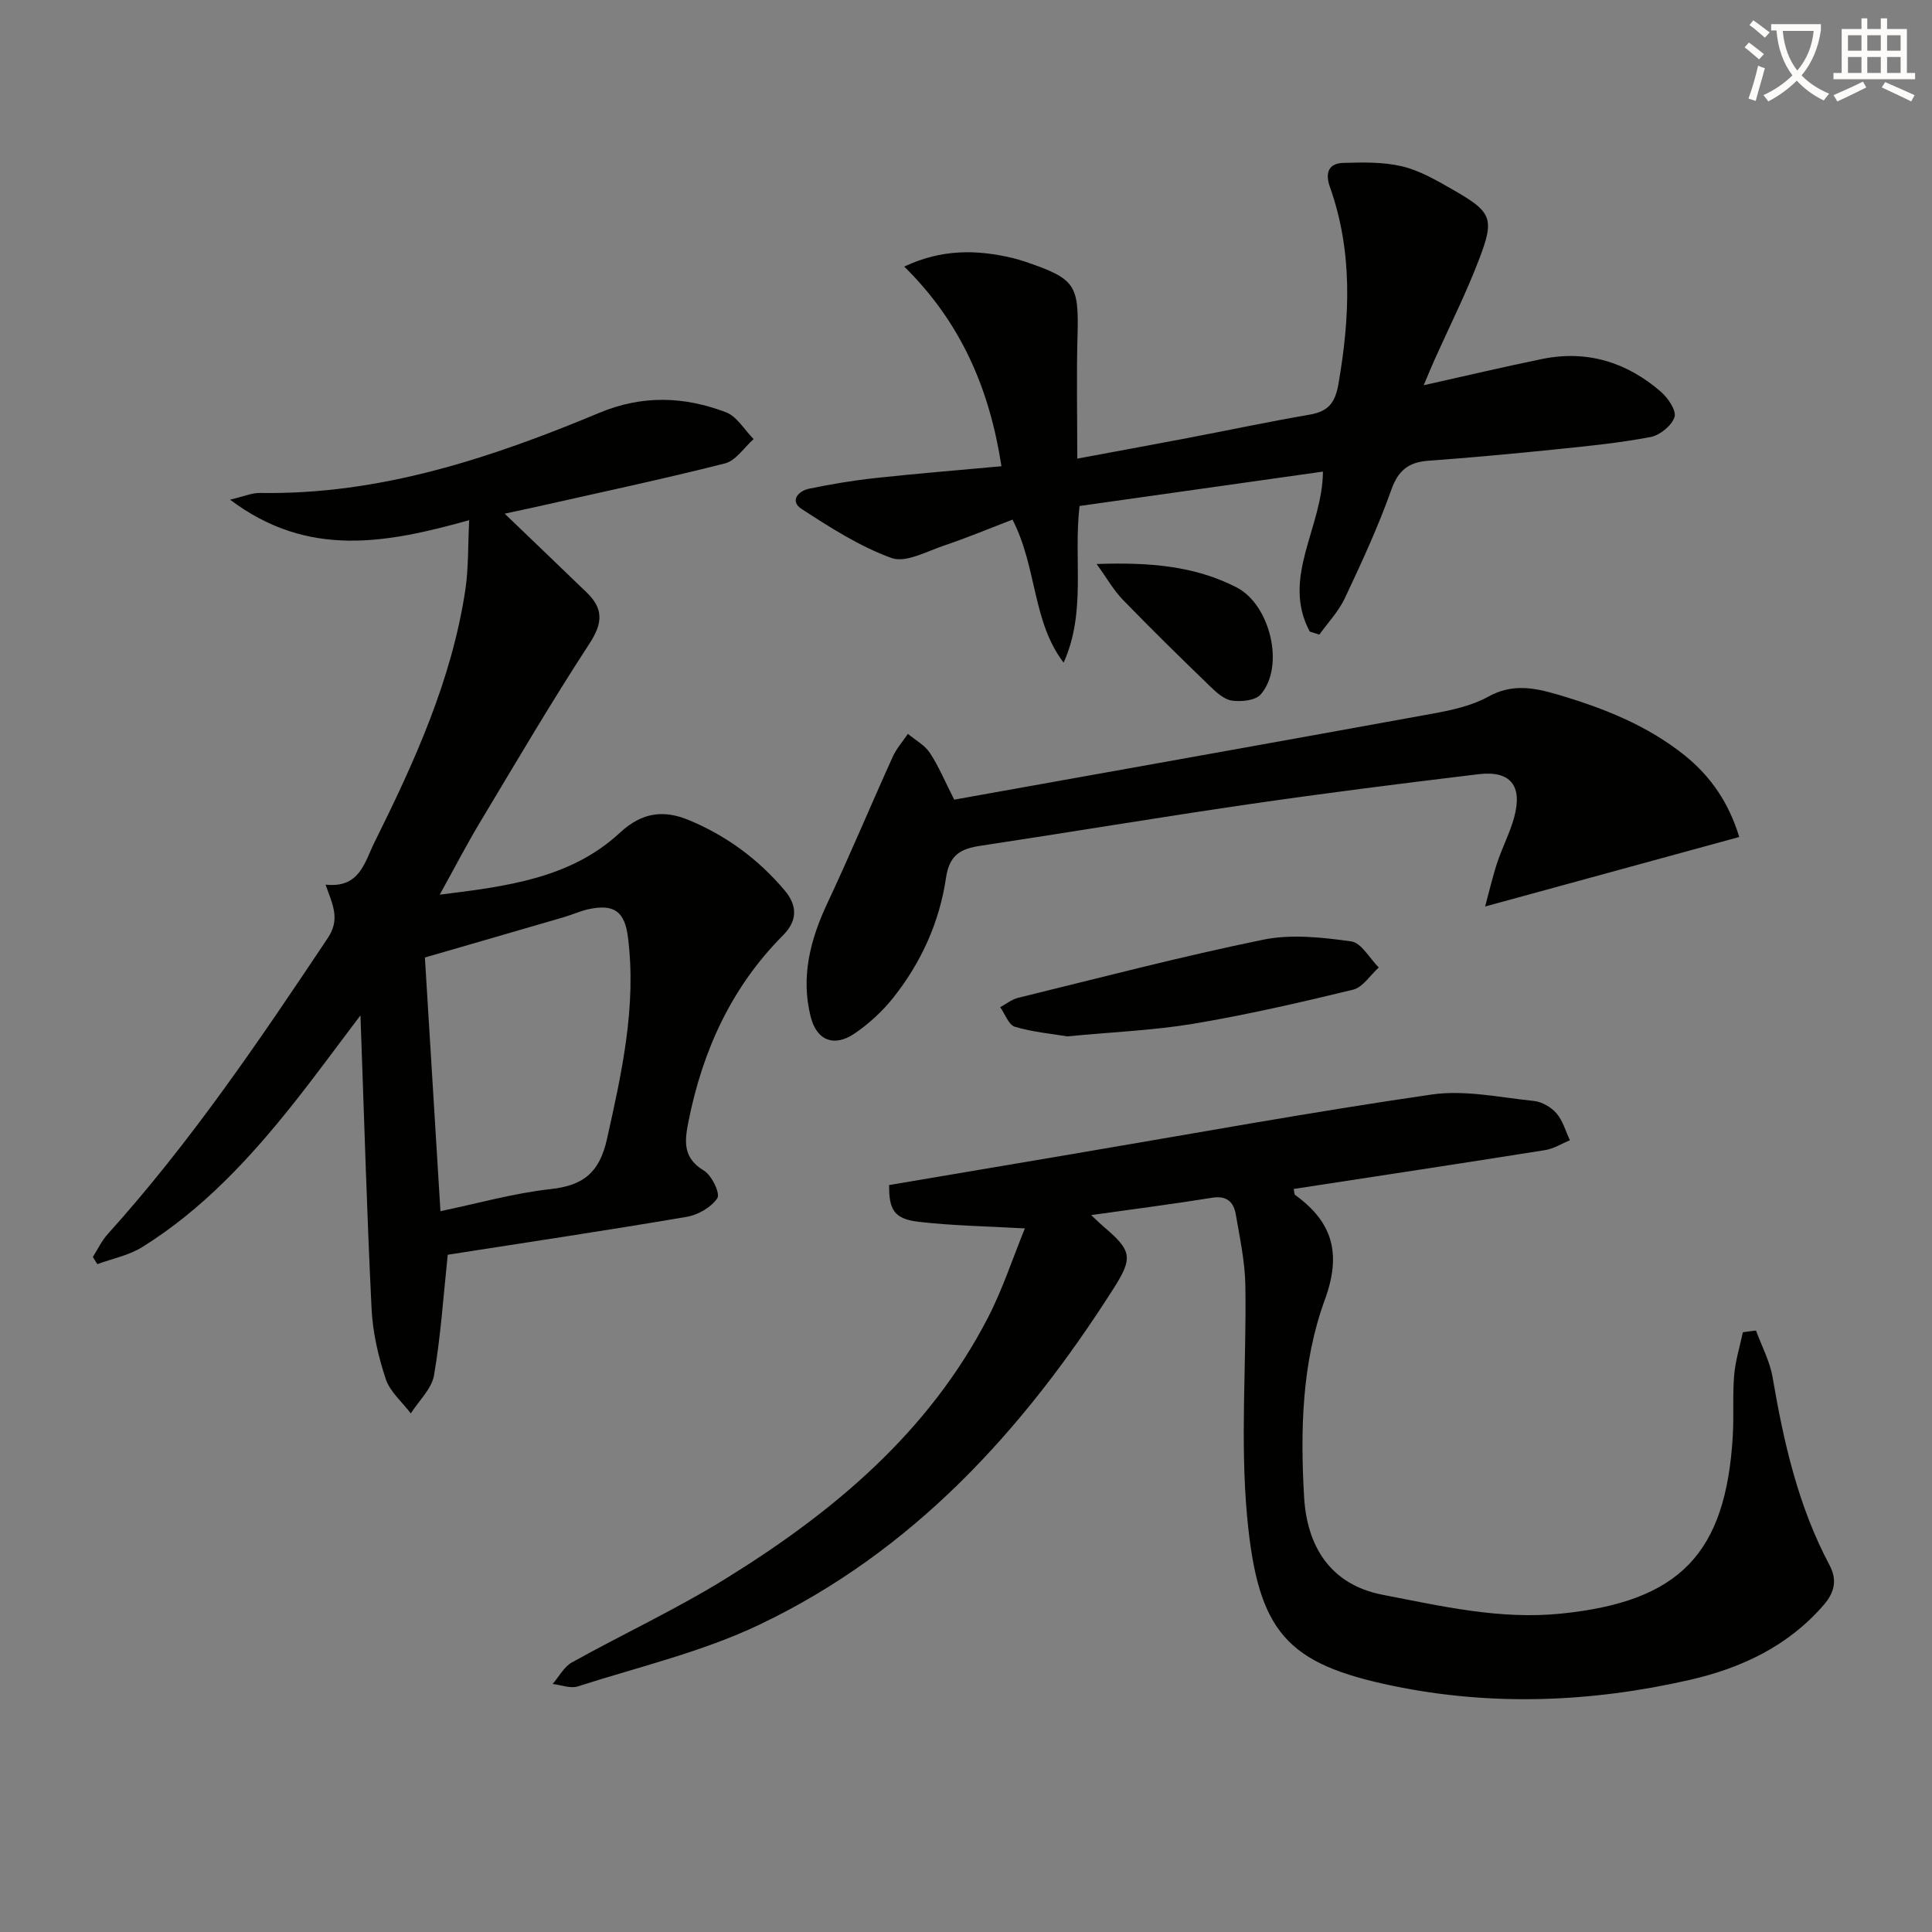 <svg enable-background="new 0 0 400 400" viewBox="0 0 400 400" xmlns="http://www.w3.org/2000/svg"><rect x="0" y="0" width="400" height="400" fill="#808080" stroke="none"/><path d="m362.1 8.8c1.1.8 2.1 1.6 3.1 2.4l-1 1.1c-1.3-1.1-2.3-2-3-2.5zm1.9 4.8c.5.2.9.4 1.4.5-.6 2.3-1.3 4.5-1.9 6.8l-1.5-.5c.8-2.1 1.4-4.3 2-6.8zm-1-9.4c1.3.9 2.4 1.8 3.4 2.5l-1 1.1c-1.4-1.2-2.4-2.1-3.2-2.6zm3.7 2.2v-1.4h10.3v1.2c-.5 3.6-1.8 6.8-4 9.4 1.5 1.6 3.4 2.8 5.7 3.8-.3.4-.7.8-1.1 1.4-2.3-1.1-4.1-2.5-5.6-4.1-1.6 1.6-3.6 3.1-5.9 4.3-.3-.5-.7-.9-1-1.3 2.4-1.1 4.4-2.5 6-4.1-1.9-2.5-3-5.6-3.3-9.3h-1.1zm8.8 0h-6.4c.3 3.3 1.3 6 3 8.2 2-2.3 3.1-5.1 3.4-8.2z" fill="#fcfbfa"/><path d="m385.3 3.8h1.3v2.2h2.8v-2.2h1.3v2.2h4.1v9.1h1.7v1.3h-16.9v-1.3h1.7v-9.1h4.1v-2.2zm.4 13.1.7 1.2c-1.8.9-3.8 1.9-6 2.9-.2-.4-.5-.8-.8-1.3 2.3-1 4.3-1.9 6.1-2.8zm-3.1-6.4h2.8v-3.2h-2.8zm0 4.6h2.8v-3.3h-2.8zm4-4.6h2.8v-3.2h-2.8zm0 4.6h2.8v-3.3h-2.8zm3.7 1.9c2.1.9 4.1 1.8 6.1 2.7l-.7 1.3c-2.2-1.1-4.2-2-6.1-2.9zm3.2-9.7h-2.8v3.2h2.8zm-2.8 7.8h2.8v-3.3h-2.8z" fill="#fcfbfa"/><g fill="#010100"><path d="m92.7 259.78c-.9 8.5-1.44 16.81-2.84 24.96-.49 2.82-3.14 5.27-4.81 7.89-1.78-2.35-4.3-4.46-5.18-7.11-1.55-4.67-2.7-9.65-2.94-14.55-.98-19.9-1.54-39.81-2.3-60.75-4.93 6.5-9.26 12.44-13.83 18.2-9.04 11.39-18.89 22.01-31.34 29.77-2.76 1.72-6.19 2.39-9.31 3.54-.31-.5-.62-.99-.93-1.49 1.02-1.59 1.84-3.36 3.09-4.74 17.12-18.98 31.38-40.05 45.53-61.25 2.65-3.98 1.06-6.86-.44-11.1 7.08.79 8.07-4.62 10.13-8.75 8.29-16.69 16-33.62 18.81-52.26.68-4.53.53-9.19.8-14.44-17.03 4.73-33.3 7.97-49.51-4.25 2.87-.67 4.54-1.42 6.2-1.39 24.84.42 47.8-7.22 70.28-16.6 8.89-3.71 17.55-3.39 26.18-.11 2.29.87 3.84 3.65 5.74 5.56-1.97 1.74-3.69 4.47-5.95 5.04-13.18 3.33-26.48 6.15-39.75 9.14-1.89.42-3.78.81-5.84 1.26 5.84 5.61 11.44 10.97 17.02 16.36 3.43 3.31 3.29 6.31.57 10.48-7.9 12.11-15.22 24.59-22.66 36.99-2.8 4.66-5.3 9.5-8.38 15.05 13.84-1.72 27.08-3.33 37.35-12.86 4.52-4.19 9-4.72 14.1-2.63 7.8 3.21 14.47 8.1 19.95 14.59 2.77 3.28 2.59 6.38-.31 9.3-10.69 10.74-16.64 23.83-19.58 38.51-.82 4.1-1.24 7.57 3.2 10.23 1.61.96 3.4 4.74 2.77 5.69-1.25 1.89-3.99 3.47-6.34 3.87-16.48 2.81-33 5.28-49.48 7.85zm-1.51-9.02c7.71-1.6 15.22-3.74 22.88-4.58 6.82-.75 10.07-3.52 11.6-10.36 3.08-13.81 6.14-27.52 4.34-41.78-.67-5.34-2.87-6.91-8.07-5.82-1.77.37-3.46 1.16-5.21 1.67-9.79 2.86-19.58 5.69-28.76 8.35 1.02 16.68 2.1 34.31 3.22 52.52z"/><path d="m363.56 275.47c1.18 3.23 2.87 6.37 3.44 9.7 2.3 13.48 5.3 26.7 11.79 38.89 1.6 3.01 1.06 5.59-1.17 8.18-7.39 8.59-17.13 13.13-27.8 15.57-20.33 4.64-40.93 5.47-61.38 1.24-21.98-4.55-28.01-11-30.24-35.08-1.46-15.81-.11-31.88-.36-47.82-.08-4.93-1.15-9.87-1.99-14.76-.44-2.53-1.88-3.9-4.89-3.41-7.98 1.29-16.01 2.32-25.05 3.59 1.46 1.36 1.99 1.89 2.55 2.37 5.92 5.01 6.16 6.45 2.03 12.93-18.65 29.26-41.49 54.36-73.28 69.51-11.86 5.65-24.97 8.72-37.58 12.77-1.53.49-3.46-.3-5.21-.5 1.31-1.51 2.34-3.54 3.98-4.46 10.6-5.9 21.66-11.03 31.95-17.41 22.19-13.73 41.91-30.21 54.18-53.94 3.07-5.95 5.16-12.4 7.66-18.51-7.94-.46-15.06-.55-22.08-1.38-4.97-.59-6.09-2.5-6.02-7.6 12.52-2.12 25.08-4.25 37.65-6.37 24.88-4.2 49.7-8.75 74.66-12.37 6.86-1 14.13.61 21.18 1.33 1.66.17 3.58 1.29 4.68 2.57 1.31 1.51 1.88 3.68 2.77 5.56-1.69.7-3.33 1.76-5.09 2.04-17.34 2.76-34.7 5.38-52.08 8.05.13.63.08 1.1.28 1.24 7.78 5.64 9.66 12.12 6.14 21.73-4.75 13-5.08 26.97-4.28 40.81.58 10.03 5.28 18.12 16.29 20.25 12.25 2.36 24.28 5.18 36.92 3.89 24.48-2.49 34.13-12.33 35.55-36.87.24-4.16-.07-8.35.28-12.49.25-2.99 1.18-5.93 1.8-8.89.93-.14 1.83-.25 2.72-.36z"/><path d="m271.17 130.76c-5.97-11.18 2.65-21.45 2.73-33.12-16.8 2.37-33.58 4.75-50.39 7.12-1.29 11.03 1.43 21.97-3.3 32.43-6.51-8.52-5.45-19.59-10.58-29.61-4.54 1.74-9.35 3.75-14.28 5.41-3.55 1.2-7.86 3.59-10.77 2.54-6.59-2.39-12.7-6.31-18.64-10.17-2.44-1.59-.74-3.69 1.54-4.17 4.53-.94 9.11-1.71 13.71-2.21 8.55-.93 17.12-1.62 26.15-2.45-2.46-15.96-8.31-29.7-20.13-41.34 7.8-3.66 15.01-3.52 22.36-1.79.97.23 1.93.52 2.87.84 10.2 3.48 10.94 4.75 10.65 15.25-.23 8.26-.05 16.53-.05 25.46 7.89-1.47 15.3-2.82 22.69-4.23 8.47-1.61 16.91-3.41 25.41-4.87 3.82-.66 5.28-2.37 5.97-6.35 2.39-13.8 3-27.4-1.78-40.83-.99-2.79-.33-4.85 2.76-4.94 4.06-.12 8.26-.22 12.16.7 3.63.86 7.07 2.85 10.37 4.74 8.36 4.77 8.92 5.97 5.45 14.94-2.69 6.96-6.06 13.66-9.11 20.48-.67 1.5-1.29 3.02-2.2 5.17 8.57-1.91 16.53-3.8 24.54-5.44 9.27-1.89 17.49.66 24.54 6.76 1.48 1.28 3.28 3.91 2.85 5.26-.56 1.77-3.02 3.77-4.95 4.14-6.5 1.23-13.11 1.89-19.7 2.56-8.76.9-17.54 1.71-26.32 2.35-4.08.3-6.23 1.97-7.67 6.04-2.72 7.65-6.15 15.06-9.61 22.41-1.29 2.74-3.49 5.04-5.28 7.55-.67-.21-1.33-.42-1.99-.63z"/><path d="m360.09 173.29c-17.37 4.75-34.51 9.44-52.61 14.39.83-3.05 1.53-6.13 2.52-9.12 1.04-3.14 2.61-6.12 3.48-9.3 1.81-6.58-.74-9.77-7.37-8.97-15.83 1.91-31.65 3.9-47.42 6.2-18.55 2.7-37.04 5.8-55.58 8.6-4.12.62-6.54 1.77-7.26 6.71-1.34 9.12-5.15 17.53-10.94 24.8-2.24 2.81-5.02 5.37-8 7.39-4.22 2.85-7.81 1.46-9.06-3.46-2.09-8.24-.11-15.97 3.45-23.54 4.71-10.02 8.97-20.24 13.54-30.33.77-1.7 2.07-3.15 3.13-4.72 1.54 1.28 3.47 2.31 4.53 3.91 1.82 2.74 3.09 5.83 5.06 9.71 32.96-5.91 66.08-11.8 99.17-17.83 3.9-.71 7.98-1.61 11.39-3.49 4.93-2.73 9.42-1.89 14.3-.46 9.48 2.79 18.54 6.34 26.36 12.6 5.46 4.39 9.18 9.89 11.31 16.91z"/><path d="m220.97 214.57c-3.09-.52-7.07-.87-10.83-1.98-1.31-.39-2.06-2.65-3.06-4.06 1.23-.66 2.39-1.62 3.7-1.94 16.9-4.14 33.74-8.55 50.77-12.04 5.82-1.19 12.2-.48 18.19.35 2.12.29 3.83 3.52 5.72 5.41-1.76 1.58-3.29 4.09-5.31 4.59-10.93 2.66-21.93 5.18-33.02 7.05-8.31 1.38-16.81 1.72-26.16 2.62z"/><path d="m227.04 116.77c10.98-.38 20.27.38 28.98 4.84 6.92 3.54 10.08 16.31 4.99 22.17-1.09 1.25-3.98 1.54-5.91 1.28-1.62-.21-3.23-1.67-4.52-2.92-6.1-5.9-12.17-11.84-18.08-17.94-1.9-1.94-3.27-4.4-5.46-7.43z"/></g></svg>